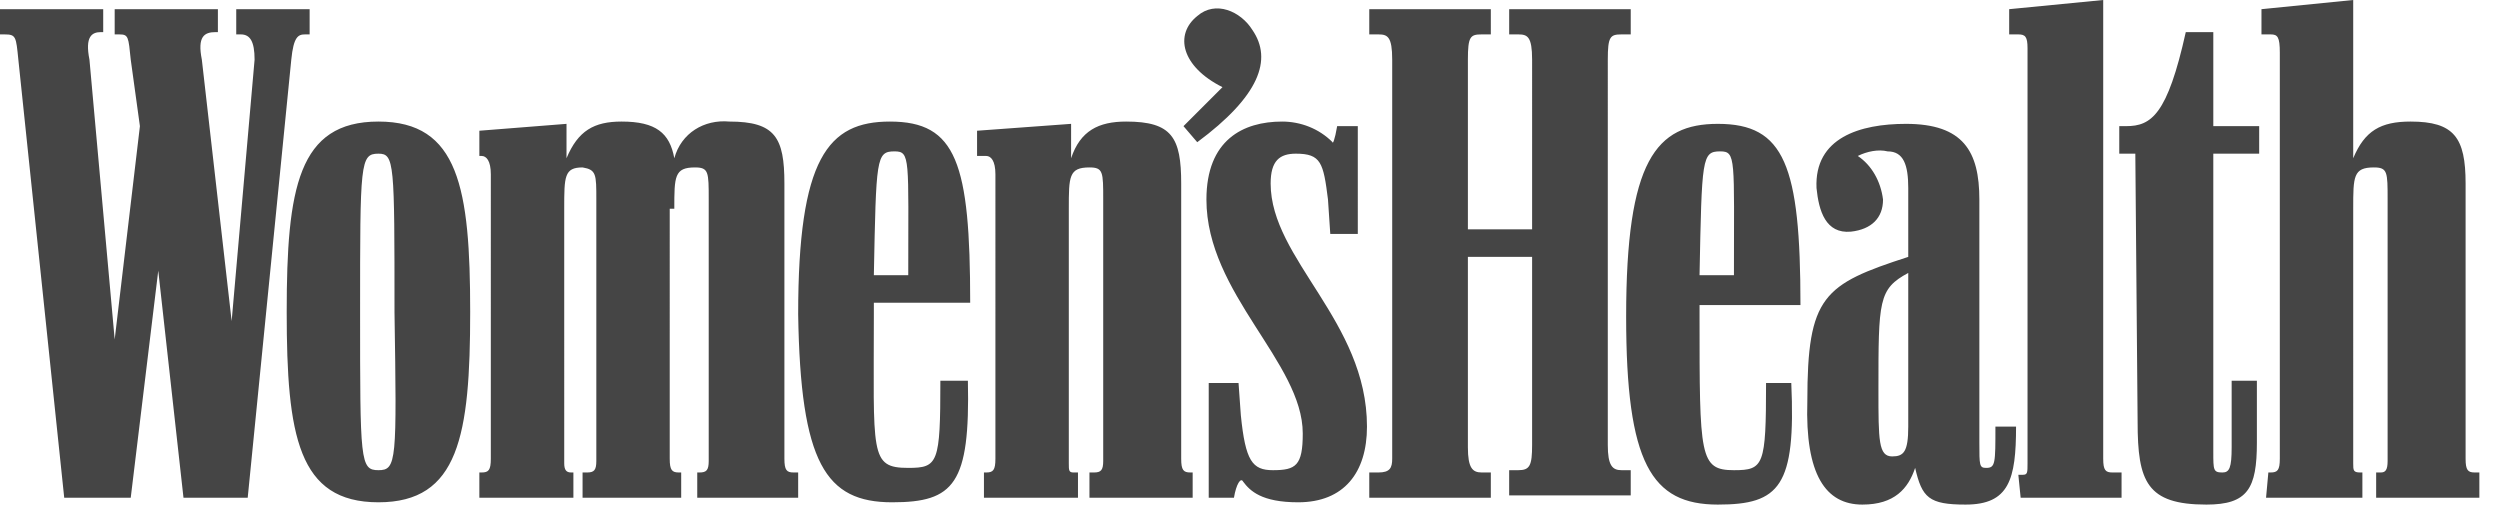<svg xmlns="http://www.w3.org/2000/svg" viewBox="0 0 109 23"><path d="M10.8 21.7l1.9-19.1c.1-1 .3-1.1.6-1.1h.2V.4h-3.2v1.1h.2c.4 0 .6.3.6 1.1l-1 11.4L8.8 2.6c-.2-1 .1-1.2.6-1.2h.1v-1H5v1.1h.2c.4 0 .4.1.5 1.1l.4 2.9L5 14.8 3.9 2.6c-.2-1 .1-1.2.5-1.2h.1v-1H0v1.1h.2c.5 0 .5.1.6 1.1l2 19.1h2.9l1.2-9.9L8 21.7h2.8zM29.4 9.1c0-1.4 0-1.8.9-1.8.6 0 .6.2.6 1.4v11.4c0 .4-.1.5-.4.5h-.1v1.1h4.4v-1.1h-.2c-.3 0-.4-.1-.4-.6V8c0-2-.4-2.7-2.4-2.7-1.1-.1-2.1.5-2.4 1.6-.2-1.1-.8-1.6-2.3-1.6-1.2 0-1.9.4-2.4 1.6V5.4l-3.8.3v1.1h.1c.2 0 .4.2.4.8V20c0 .5-.1.6-.4.6h-.1v1.1H25v-1.1h-.1c-.2 0-.3-.1-.3-.4V9.1c0-1.4 0-1.8.8-1.8.6.1.6.3.6 1.4v11.4c0 .4-.1.5-.4.5h-.2v1.1h4.3v-1.1h-.1c-.3 0-.4-.1-.4-.6V9.1h.2zm30.3 12.6H65v-1.1h-.4c-.4 0-.6-.2-.6-1.1v-8.3h2.8v8.2c0 .9-.1 1.1-.6 1.1h-.4v1.1h5.3v-1.1h-.4c-.4 0-.6-.2-.6-1.1V2.6c0-1 .1-1.1.6-1.1h.4V.4h-5.3v1.1h.4c.4 0 .6.1.6 1.1V10H64V2.6c0-1 .1-1.1.6-1.1h.4V.4h-5.3v1.1h.4c.4 0 .6.1.6 1.1V20c0 .4-.1.6-.6.6h-.4v1.1zm39.1 0h4.2v-1.1h-.1c-.3 0-.3-.1-.3-.4V9.1c0-1.4 0-1.8.9-1.8.6 0 .6.2.6 1.4v11.4c0 .4-.1.5-.3.5h-.2v1.1h4.5v-1.1h-.2c-.3 0-.4-.1-.4-.6V8c0-2-.5-2.7-2.4-2.7-1.3 0-2 .4-2.5 1.6V0l-4 .4v1.1h.4c.3 0 .4.1.4.8V20c0 .5-.1.6-.4.6h-.1l-.1 1.1zm-82.3.2c3.5 0 4-2.9 4-8.3s-.5-8.3-4-8.3-4 2.9-4 8.3.5 8.3 4 8.3zm26.2-.2H47v-1.1h-.2c-.2 0-.2-.1-.2-.4V9.1c0-1.4 0-1.8.9-1.8.6 0 .6.2.6 1.4v11.4c0 .4-.1.5-.4.5h-.2v1.1H52v-1.1h-.1c-.3 0-.4-.1-.4-.6V8c0-2-.4-2.7-2.4-2.7-1.2 0-2 .4-2.4 1.6V5.4l-4.1.3v1.1h.4c.2 0 .4.2.4.8V20c0 .5-.1.6-.4.6h-.1v1.1h-.2zm38.5.3c1.4 0 2-.7 2.3-1.6.3 1.3.6 1.6 2.2 1.6 1.9 0 2.2-1.1 2.2-3.4H87c0 1.6 0 1.8-.4 1.8-.3 0-.3-.1-.3-1.1V8.7c0-2.1-.7-3.3-3.2-3.3-2 0-4 .6-3.9 2.8.1 1 .4 2 1.5 1.9.9-.1 1.4-.6 1.4-1.4-.1-.8-.5-1.5-1.1-1.9.4-.2.9-.3 1.3-.2.7 0 .9.6.9 1.6v3c-3.7 1.2-4.4 1.7-4.4 6.3-.1 3.2.8 4.5 2.4 4.5zm-6.3 0c2.7 0 3.4-.8 3.2-5.3H77c0 3.6-.1 3.8-1.4 3.8-1.5 0-1.5-.6-1.5-6.7v-.5h4.4c0-6.1-.7-7.9-3.6-7.9-2.7 0-4 1.6-4 8.4 0 6.4 1.1 8.2 4 8.2zm-36-.1c2.7 0 3.4-.8 3.3-5.3H41c0 3.6-.1 3.8-1.4 3.8-1.7 0-1.5-.6-1.5-6.7v-.5h4.2c0-6.1-.6-7.9-3.5-7.9-2.7 0-4 1.6-4 8.4.1 6.5 1.2 8.2 4.1 8.2zm49.2-.2h4.4v-1.1h-.4c-.3 0-.4-.1-.4-.6V0l-4.1.4v1.1h.4c.3 0 .4.1.4.6v18.1c0 .4 0 .5-.2.5H88l.1 1zm-31.5.2c2 0 3-1.3 3-3.3 0-4.6-4.2-7.3-4.2-10.6 0-1 .4-1.3 1.1-1.3 1.1 0 1.2.4 1.4 2l.1 1.5h1.2V5.5h-.9c-.1.6-.2.8-.2.7-.6-.6-1.4-.9-2.2-.9-1.7 0-3.3.8-3.3 3.4 0 4.1 4.2 7.1 4.2 10.2 0 1.4-.3 1.6-1.3 1.6-.9 0-1.2-.4-1.4-2.4l-.1-1.4h-1.3v5h1.1c.1-.6.3-.9.4-.7.3.4.8.9 2.4.9zm36.6-3.5c0 2.6.4 3.6 3 3.6 1.8 0 2.2-.7 2.2-2.7v-2.7h-1.1v2.9c0 .9-.1 1.1-.4 1.1-.4 0-.4-.1-.4-.9v-13h2V5.5h-2V1.4h-1.2c-.8 3.6-1.5 4.1-2.6 4.1h-.3v1.2h.7l.1 11.7zm-76.7 2.1c-.8 0-.8-.4-.8-6.9s0-6.9.8-6.9c.7 0 .7.4.7 6.9.1 6.5.1 6.9-.7 6.9zM52.2 6.2c2.7-2 3.3-3.6 2.4-4.9C54.1.5 53 0 52.2.7c-1 .8-.7 2.2 1.1 3.1l-1.7 1.7.6.7zm30.3 13.7c-.6 0-.6-.7-.6-2.9 0-3.9 0-4.4 1.3-5.1v6.7c0 1.1-.2 1.3-.7 1.3zM38.1 12c.1-5.1.1-5.4.9-5.4.7 0 .6.3.6 5.4h-1.5zm36 0c.1-5.1.1-5.4.9-5.4.7 0 .6.3.6 5.4h-1.5z" fill="#454545"/></svg>